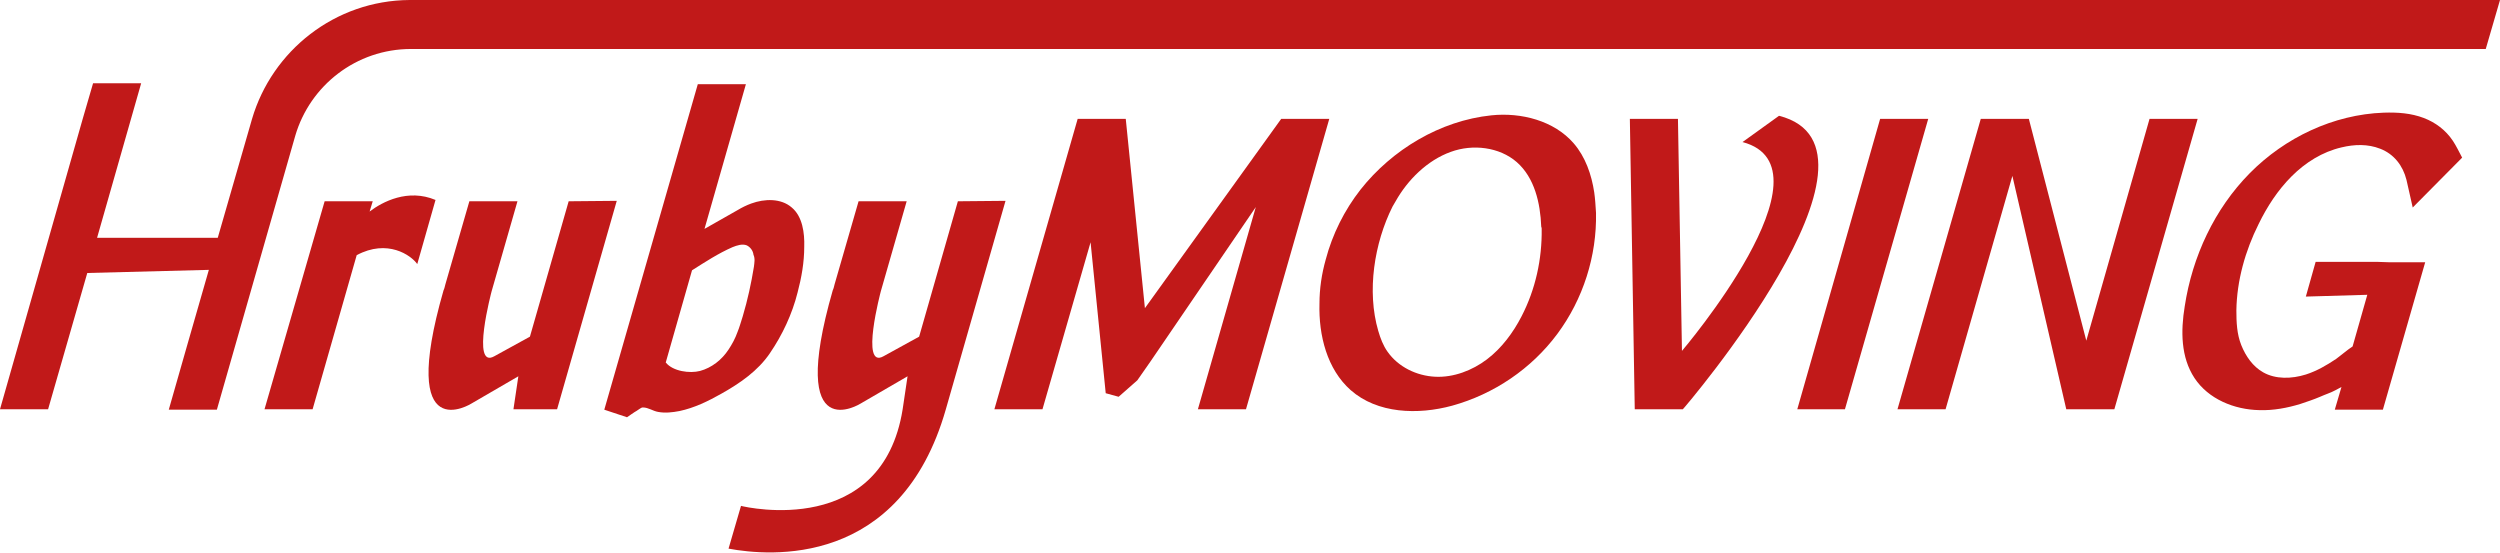 <svg xmlns="http://www.w3.org/2000/svg" xmlns:xlink="http://www.w3.org/1999/xlink" id="Vrstva_1" x="0px" y="0px" width="561.4px" height="124.1px" viewBox="0 0 561.4 124.1" style="enable-background:new 0 0 561.4 124.1;" xml:space="preserve"> <style type="text/css"> .st0{fill:#C11919;} </style> <g> <path class="st0" d="M83,47.5l0.7-2.3H72.9L59.4,91.9h10.8l9.9-34.6c6.9-3.7,12.2,0,13.6,2l4.1-14.4C91.6,42.3,85.9,45.3,83,47.5z"></path> <path class="st0" d="M215.1,45.2l-8.7,30.4c0,0-2.7,1.5-8,4.4c-5.3,3-0.6-14.6-0.6-14.6l5.8-20.2h-10.8l-5.4,18.7 c-0.1,0.4-0.2,0.9-0.4,1.3c-10.3,35.9,6.3,25.4,6.3,25.4l10.5-6.1l-1.1,7.4c-4.6,28.8-34.8,22.1-36.3,21.7l-2.8,9.6 c9.1,1.7,38.6,4.4,48.8-31.3l13.4-46.8L215.1,45.2z"></path> <polygon class="st0" points="287.7,26.7 257.1,69.2 252.8,26.7 242,26.7 223.3,91.9 234.1,91.9 244.9,54.4 248.3,88.3 251.2,89.1 255.4,85.4 258.4,81.1 282,46.5 269,91.9 279.8,91.9 298.5,26.7 "></polygon> <path class="st0" d="M127.7,45.2L119,75.6c0,0-2.7,1.5-8,4.4c-5.3,3-0.6-14.6-0.6-14.6l5.8-20.2h-10.8L100,63.9 c-0.1,0.4-0.2,0.9-0.4,1.3c-10.3,35.9,6.3,25.4,6.3,25.4l10.5-6.1l-1.1,7.4h9.8l13.4-46.8L127.7,45.2z"></path> <path class="st0" d="M172.9,79.3c2.8-4.1,5-8.8,6.2-13.6c0.9-3.4,1.5-6.8,1.5-10.3c0.1-3.1-0.4-6.8-2.8-8.8c-2.4-2.1-6.1-2-9.1-0.9 c-1.1,0.4-2.1,0.9-3.1,1.5l-7.4,4.2l9.3-32.5h-10.8l-21,73.1l5.1,1.7c0,0,2-1.4,2.1-1.4c0.3-0.2,0.6-0.4,0.9-0.6 c0.1,0,0.1-0.1,0.2-0.1c0.1-0.1,0.3-0.1,0.4-0.1c1.2,0,2.2,0.8,3.4,1c1.6,0.3,3.2,0.1,4.8-0.2c3.3-0.7,6.4-2.2,9.4-3.9 C166.1,86.1,170.2,83.3,172.9,79.3z M169.3,59.9c-0.6,3.7-1.4,7.4-2.5,11.1c-0.4,1.2-0.7,2.4-1.2,3.6c-0.5,1.4-1.2,2.7-2,3.9 c-1.5,2.3-3.8,4.1-6.4,4.8c-2.3,0.6-6.1,0.1-7.7-1.9l5.9-20.7c3-1.9,5.9-3.8,9.1-5.2c1-0.4,2.2-0.8,3.2-0.4 c0.8,0.4,1.4,1.2,1.5,2.1C169.6,58.1,169.4,59,169.3,59.9z"></path> <polygon class="st0" points="422.2,26.7 403.6,91.9 414.3,91.9 433,26.7 "></polygon> <path class="st0" d="M92,0C75.2,0.1,61.1,11.4,56.6,26.7l-7.7,26.7H21.8l9.9-34.7H20.9l-2.3,7.9L0,91.9h10.8l8.8-30.6l27.3-0.7 l-4.8,16.7L37.9,92h10.8l17.6-61.5C69.6,19.2,80,11,92.3,11h465.9l3.2-11H92z"></path> <path class="st0" d="M353.4,32.2c-4.4-5.1-11.8-7-18.5-6.3c-11.5,1.2-22.3,7.7-29.4,16.7c-3.6,4.6-6.3,10-7.8,15.7 c-0.9,3.2-1.4,6.5-1.4,9.9c-0.2,7.1,1.7,14.7,7,19.4c6,5.3,15.1,5.6,22.8,3.5c9.4-2.6,17.8-8.3,23.6-16.1 c5.8-7.8,8.9-17.5,8.7-27.2c-0.1-1.7-0.2-3.2-0.4-4.6C357.4,39.2,356,35.2,353.4,32.2z M341.7,71c-1.9,3.7-4.5,7.2-7.8,9.7 s-7.5,4.1-11.6,3.9c-4.2-0.2-8.3-2.2-10.7-5.6c-1-1.4-1.6-3-2.1-4.7c-2.6-8.9-0.9-19.7,3.2-27.9l0.7-1.2c2.7-4.8,7.1-9.2,12.4-11.1 c4.9-1.8,10.9-1.1,14.8,2.3c4,3.5,5.3,9.2,5.5,14.5c0.1,0.2,0.1,0.4,0.1,0.5C346.3,58.2,344.8,65,341.7,71z"></path> <path class="st0" d="M514.6,39.6c3.1-3.1,6.9-5.5,11.2-6.5c2.9-0.7,5.9-0.8,8.7,0.3c3.1,1.2,5.1,3.8,5.9,7l1.4,6.2l11.1-11.2 c-0.7-1.3-1.3-2.6-2.1-3.8c-1.6-2.4-3.9-4.1-6.5-5.1c-2.9-1.1-5.9-1.3-9-1.2c-11.3,0.4-22.2,5.6-30.1,13.6 c-7.9,8-12.9,18.7-14.6,29.9c-0.9,5.5-0.9,11.4,2.2,16.1c3.1,4.7,8.9,7.1,14.6,7.2c3.1,0.1,6.3-0.5,9.2-1.4c1.5-0.5,3-1,4.4-1.6 c1.1-0.5,2.4-0.9,3.5-1.5c0,0,0.7-0.4,1.3-0.7l-1.5,5.1h10.8l9.5-33.1h-7.9l-3-0.1H520l-2.2,7.8l13.8-0.4l-3.3,11.6 c-0.4,0.3-0.9,0.6-1,0.7c-0.9,0.7-1.8,1.4-2.7,2.1c-2.1,1.4-4.3,2.7-6.8,3.5c-3.2,1-6.8,1.1-9.6-0.5c-2.3-1.3-3.9-3.6-4.9-6.1 s-1.1-5.2-1.1-7.8c0.1-6.7,2-13.4,5-19.4C509.1,46.4,511.5,42.7,514.6,39.6z"></path> <path class="st0" d="M399.5,26l-8.2,5.9c21.5,5.7-13.6,46.9-13.6,46.9l-0.9-52.1H366l1.1,65.2h10.8C378,91.9,428.1,33.3,399.5,26z"></path> <polygon class="st0" points="482.7,26.7 468.5,76.5 455.6,26.7 444.8,26.7 426.1,91.9 436.9,91.9 451.9,39.5 464,91.9 474.8,91.9 493.5,26.7 "></polygon> </g> </svg>